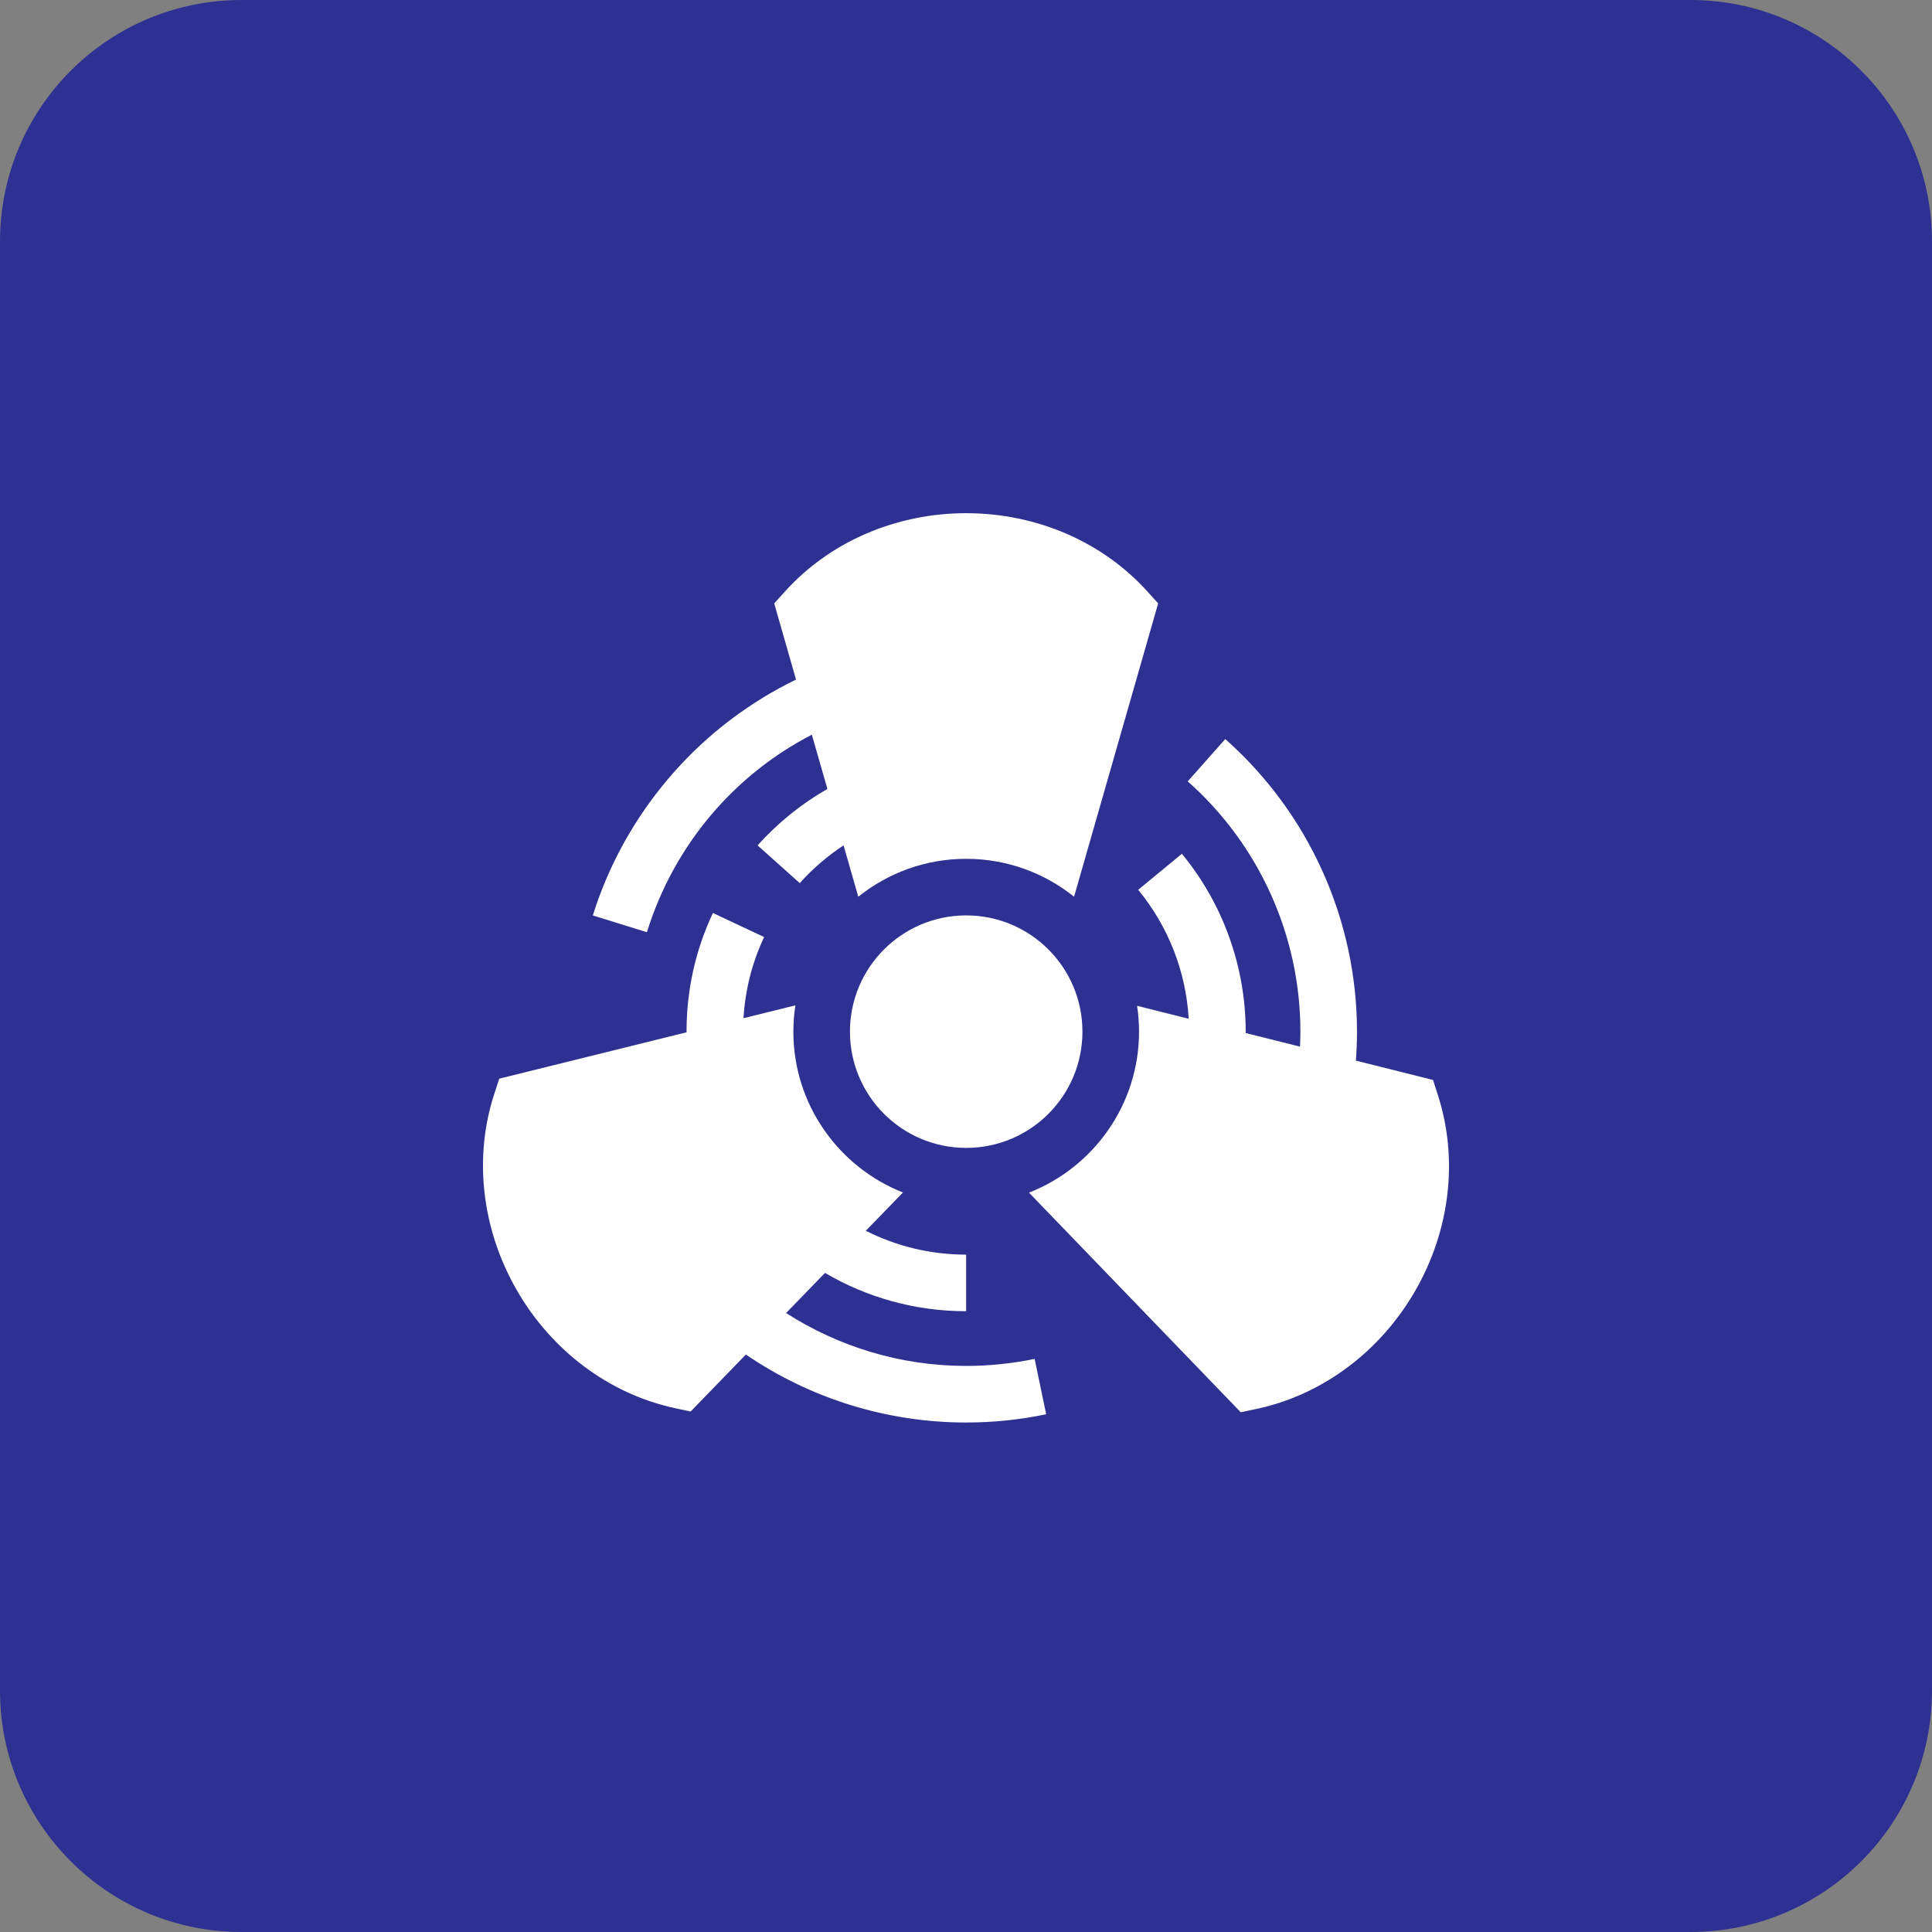 <svg width="48" height="48" viewBox="0 0 48 48" fill="none" xmlns="http://www.w3.org/2000/svg">
<rect x="0" y="0" width="48" height="48" fill="#808080" stroke="none"/>
<path d="M0 6C0 2.686 2.686 0 6 0H42C45.314 0 48 2.686 48 6V42C48 45.314 45.314 48 42 48H6C2.686 48 0 45.314 0 42V6Z" fill="#2E3192"/>
<g clip-path="url(#clip0_3945_2796)">
<path d="M24.003 33.936C22.368 33.936 20.829 33.455 19.53 32.622L20.497 31.625C21.527 32.23 22.725 32.577 24.003 32.577V31.171C23.107 31.171 22.261 30.957 21.511 30.578L22.434 29.627C20.841 28.999 19.711 27.444 19.711 25.631C19.711 25.409 19.728 25.192 19.761 24.978L18.472 25.297C18.514 24.595 18.685 23.917 18.984 23.281L17.712 22.683C17.277 23.609 17.057 24.601 17.057 25.631V25.647L12.404 26.799L12.283 27.169C11.763 28.755 11.966 30.535 12.838 32.051C13.71 33.568 15.146 34.638 16.777 34.987L17.158 35.069L18.531 33.653C20.135 34.748 22.039 35.342 24.003 35.342C24.673 35.342 25.342 35.273 25.992 35.137L25.705 33.761C25.149 33.877 24.577 33.936 24.003 33.936Z" fill="white"/>
<path d="M26.893 25.631C26.893 27.226 25.6 28.519 24.005 28.519C22.41 28.519 21.117 27.226 21.117 25.631C21.117 24.036 22.41 22.743 24.005 22.743C25.6 22.743 26.893 24.036 26.893 25.631Z" fill="white"/>
<path d="M20.17 18.253L20.557 19.601C19.913 19.969 19.326 20.441 18.823 21.004L19.87 21.941C20.193 21.579 20.56 21.265 20.958 21.003L21.324 22.279C22.059 21.69 22.991 21.337 24.004 21.337C25.018 21.337 25.95 21.69 26.685 22.279L28.774 14.991L28.513 14.702C27.397 13.462 25.754 12.75 24.004 12.75C22.255 12.75 20.612 13.462 19.496 14.702L19.235 14.991L19.777 16.884C19.224 17.152 18.694 17.475 18.193 17.85C16.561 19.07 15.331 20.808 14.729 22.744L16.072 23.161C16.75 20.98 18.248 19.247 20.17 18.253Z" fill="white"/>
<path d="M35.722 27.201L35.603 26.831L33.687 26.351C33.704 26.113 33.714 25.873 33.714 25.631C33.714 22.854 32.521 20.204 30.441 18.362L29.509 19.413C31.288 20.99 32.308 23.256 32.308 25.631C32.308 25.756 32.304 25.88 32.299 26.003L30.948 25.665C30.949 25.654 30.949 25.642 30.949 25.631C30.949 24.021 30.386 22.452 29.363 21.212L28.278 22.107C29.026 23.013 29.465 24.14 29.533 25.311L28.251 24.989C28.282 25.199 28.299 25.413 28.299 25.631C28.299 27.448 27.163 29.006 25.565 29.631L30.826 35.087L31.206 35.007C32.839 34.662 34.278 33.595 35.154 32.081C36.03 30.567 36.237 28.789 35.722 27.201V27.201Z" fill="white"/>
</g>
<defs>
<clipPath id="clip0_3945_2796">
<rect width="24" height="24" fill="white" transform="translate(12 12)"/>
</clipPath>
</defs>
</svg>
